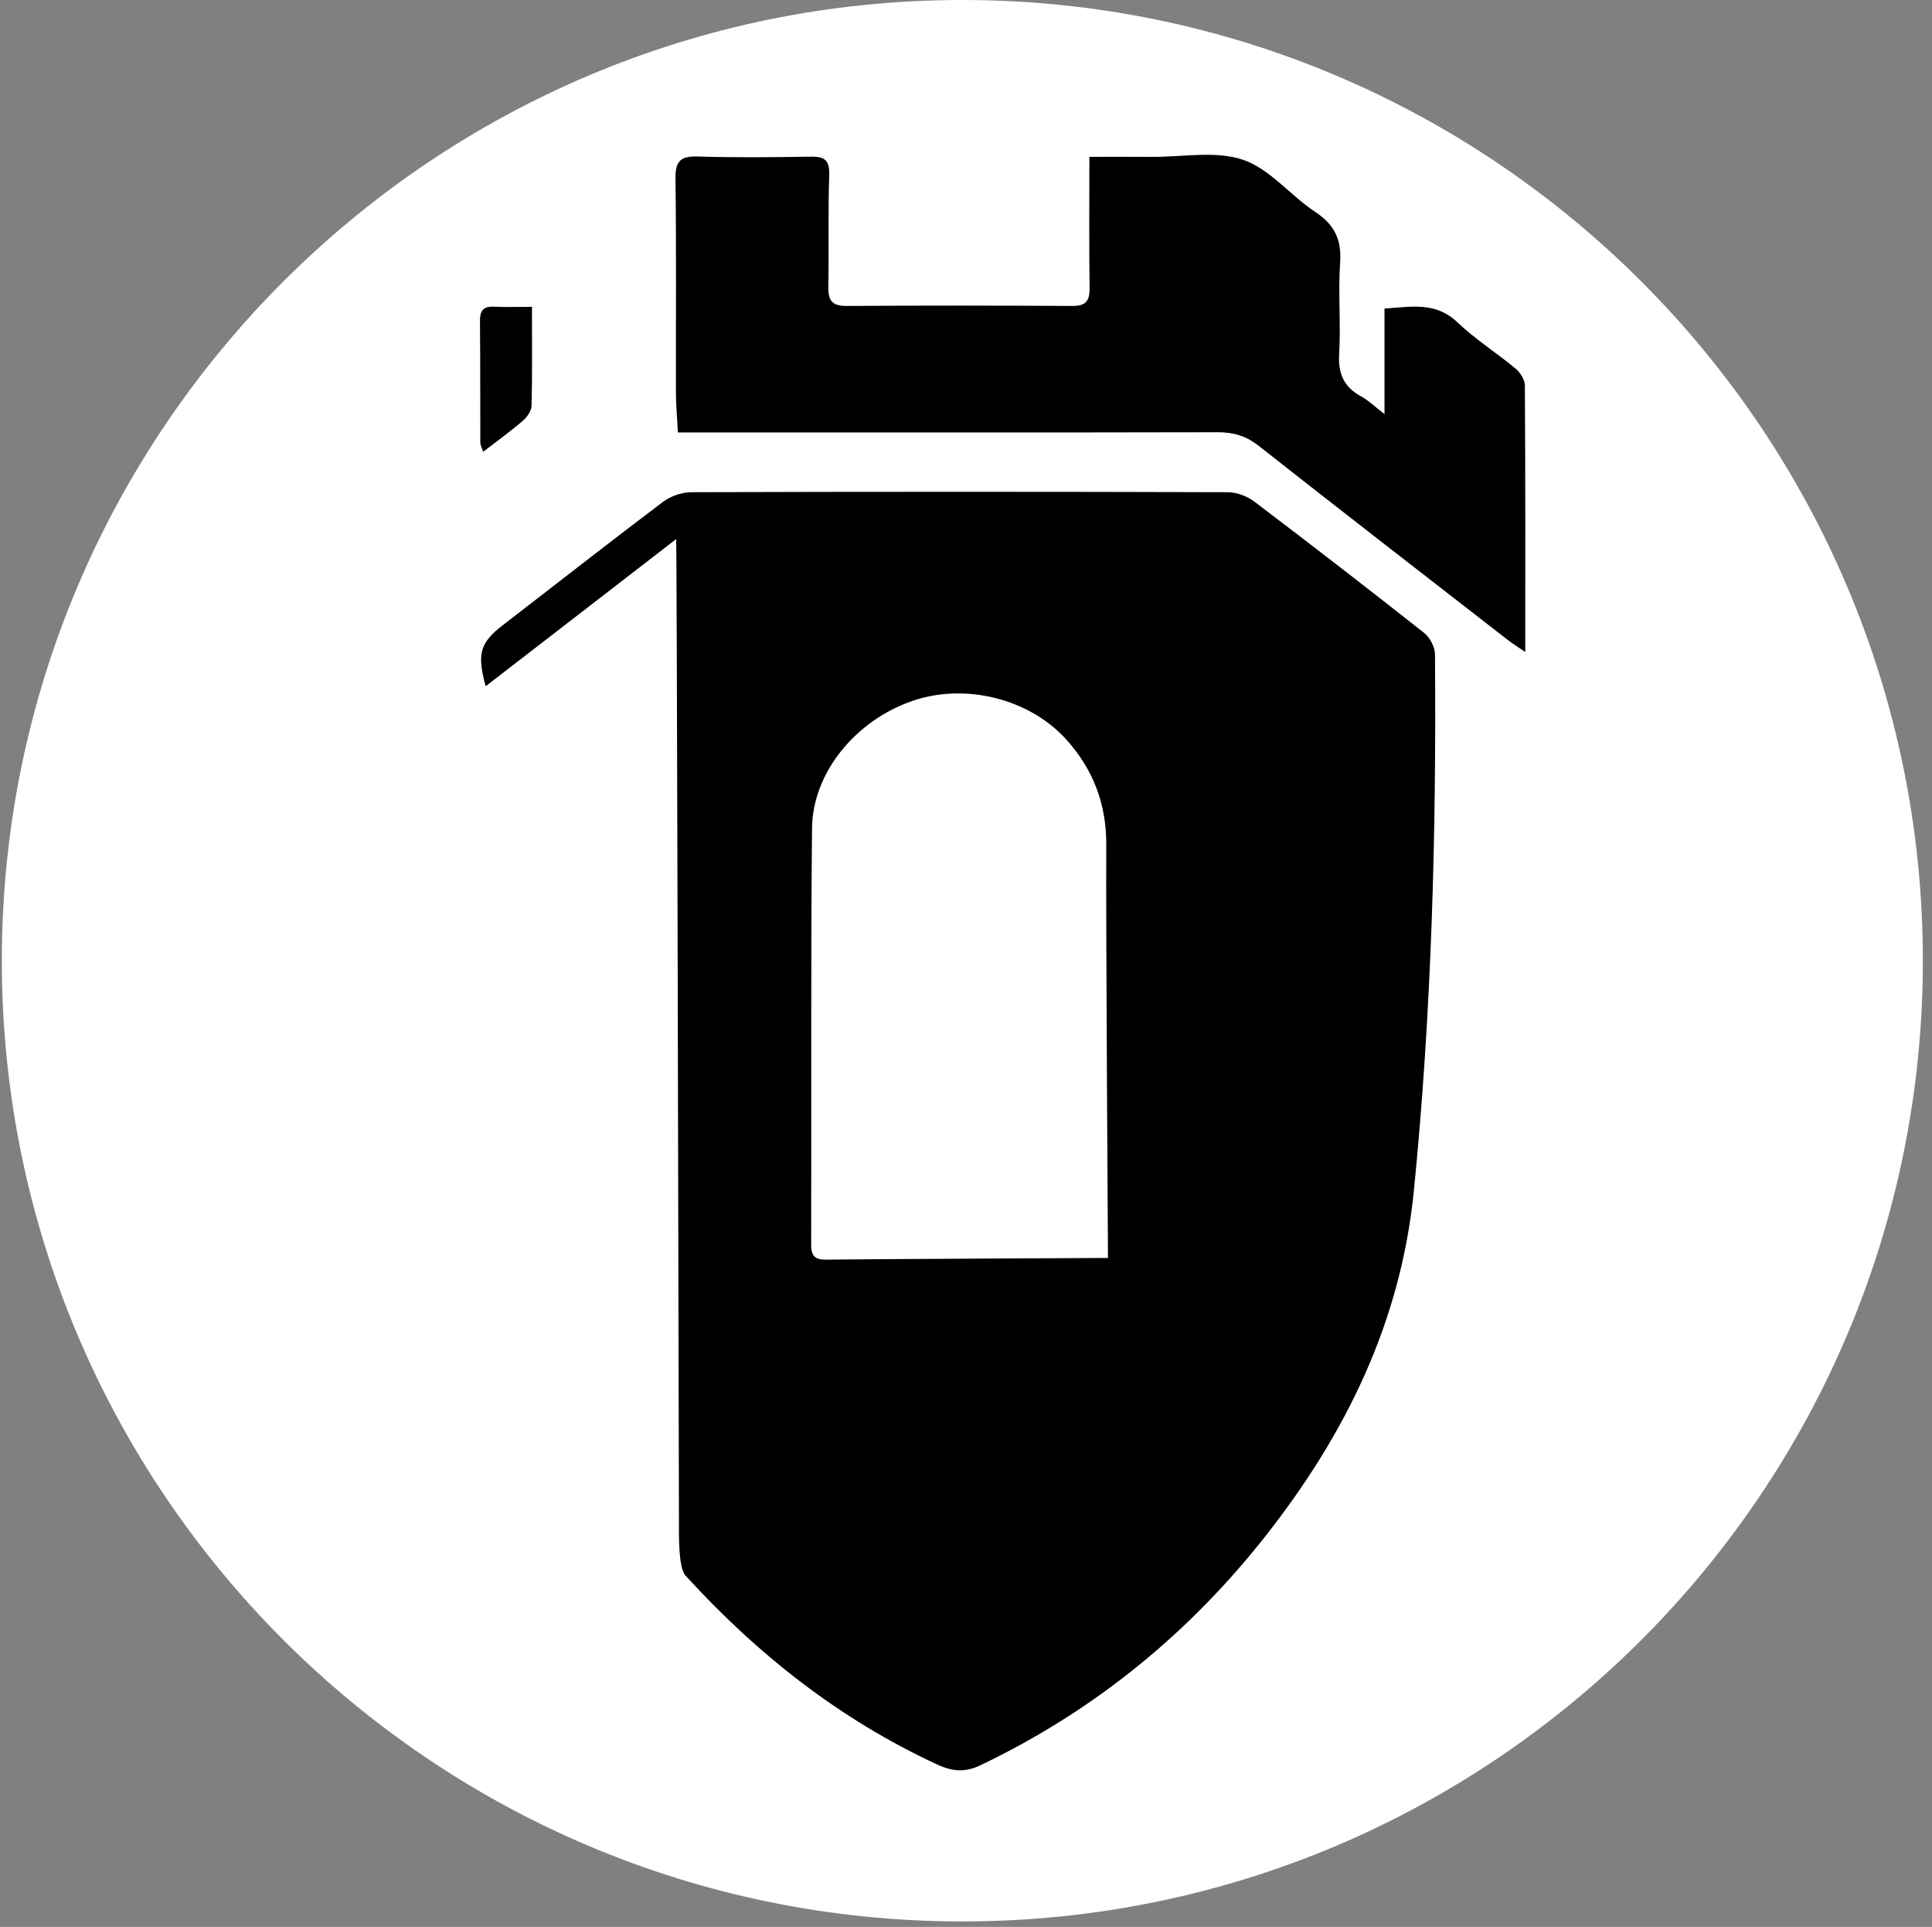 <?xml version="1.0" encoding="UTF-8" standalone="no"?><!DOCTYPE svg PUBLIC "-//W3C//DTD SVG 1.1//EN" "http://www.w3.org/Graphics/SVG/1.1/DTD/svg11.dtd"><svg width="100%" height="100%" viewBox="0 0 704 702" version="1.1" xmlns="http://www.w3.org/2000/svg" xmlns:xlink="http://www.w3.org/1999/xlink" xml:space="preserve" xmlns:serif="http://www.serif.com/" style="fill-rule:evenodd;clip-rule:evenodd;stroke-linejoin:round;stroke-miterlimit:2;"><rect x="0" y="0" width="704" height="702" fill="#808080" stroke="none"/><rect id="torrefranca-favicon" x="0.667" y="0" width="703" height="701.344" style="fill:none;"/><clipPath id="_clip1"><rect id="torrefranca-favicon1" serif:id="torrefranca-favicon" x="0.667" y="0" width="703" height="701.344"/></clipPath><g clip-path="url(#_clip1)"><path d="M700.667,350c-0,-193.17 -156.83,-350 -350,-350c-193.171,0 -350,156.83 -350,350c-0,193.17 156.829,350 350,350c193.17,-0 350,-156.83 350,-350Z" style="fill:#fff;"/><path d="M522.89,238.304c0.517,65.328 -1.197,130.521 -7.705,195.618c-4.792,47.849 -24.871,88.565 -53.948,125.552c-28.15,35.788 -62.66,63.872 -103.88,83.583c-5.677,2.723 -10.196,2.396 -15.887,-0.245c-35.502,-16.431 -65.49,-40.09 -91.695,-68.827c-2.656,-2.913 -2.356,-15.342 -2.37,-18.704c-0.204,-90.254 -0.749,-356.074 -1.021,-358.878c-23.687,18.296 -46.393,35.829 -69.399,53.594c-3.308,-11.965 -2.001,-15.913 6.413,-22.379c19.399,-14.934 38.646,-30.058 58.196,-44.787c2.802,-2.124 6.929,-3.498 10.441,-3.512c65.095,-0.204 130.192,-0.204 195.276,-0c3.281,-0 7.119,1.416 9.747,3.417c20.787,15.736 41.41,31.677 61.871,47.836c2.096,1.66 3.934,5.104 3.961,7.732Zm-119.685,219.985l0.531,-0c-0,-0 -0.79,-119.249 -0.626,-150.559c0.068,-14.757 -4.723,-27.403 -14.592,-38.348c-13.369,-14.784 -36.729,-20.732 -56.167,-13.994c-20.557,7.147 -36.253,26.042 -36.457,46.366c-0.49,50.572 -0.175,101.144 -0.313,151.729c-0.014,4.22 1.566,5.5 5.595,5.418c8.142,-0.163 102.029,-0.612 102.029,-0.612Zm152.438,-317.917c0.217,31.95 0.149,63.899 0.149,97.169c-2.68,-1.851 -4.669,-3.076 -6.507,-4.505c-30.248,-23.496 -60.55,-46.938 -90.648,-70.624c-4.588,-3.621 -9.202,-4.955 -14.92,-4.942c-60.998,0.136 -121.999,0.068 -182.999,0.068l-13.694,0c-0.273,-5.391 -0.708,-9.869 -0.722,-14.348c-0.053,-26.069 0.164,-52.151 -0.162,-78.233c-0.083,-6.344 1.946,-8.114 8.099,-7.937c13.83,0.422 27.675,0.273 41.492,0.055c5.037,-0.068 6.589,1.579 6.425,6.765c-0.449,13.586 -0.068,27.199 -0.312,40.798c-0.083,4.887 1.483,6.861 6.615,6.82c27.444,-0.177 54.874,-0.149 82.319,0c4.777,0.028 6.315,-1.756 6.247,-6.398c-0.191,-15.614 -0.068,-31.228 -0.068,-47.917c8.086,-0 15.479,-0.041 22.883,0.013c11.096,0.068 23.047,-2.327 33.052,1.035c9.761,3.281 17.207,12.946 26.261,18.936c7.024,4.628 9.759,10.032 9.175,18.472c-0.764,11.054 0.298,22.23 -0.355,33.311c-0.422,7.242 1.742,12.102 8.059,15.533c2.668,1.456 4.914,3.689 8.467,6.411l-0,-38.443c9.733,-0.626 18.582,-2.6 26.545,4.996c6.534,6.221 14.294,11.122 21.265,16.921c1.673,1.402 3.32,3.989 3.334,6.044Zm-361.803,-28.592c0,12.569 0.143,24.305 -0.145,36.03c-0.048,1.886 -1.65,4.168 -3.197,5.499c-4.442,3.827 -9.221,7.259 -14.446,11.29c-0.473,-1.491 -1.023,-2.424 -1.027,-3.359c-0.066,-14.73 0.025,-29.461 -0.131,-44.189c-0.04,-3.698 1.04,-5.48 4.971,-5.314c4.463,0.188 8.937,0.043 13.975,0.043Z"/></g></svg>